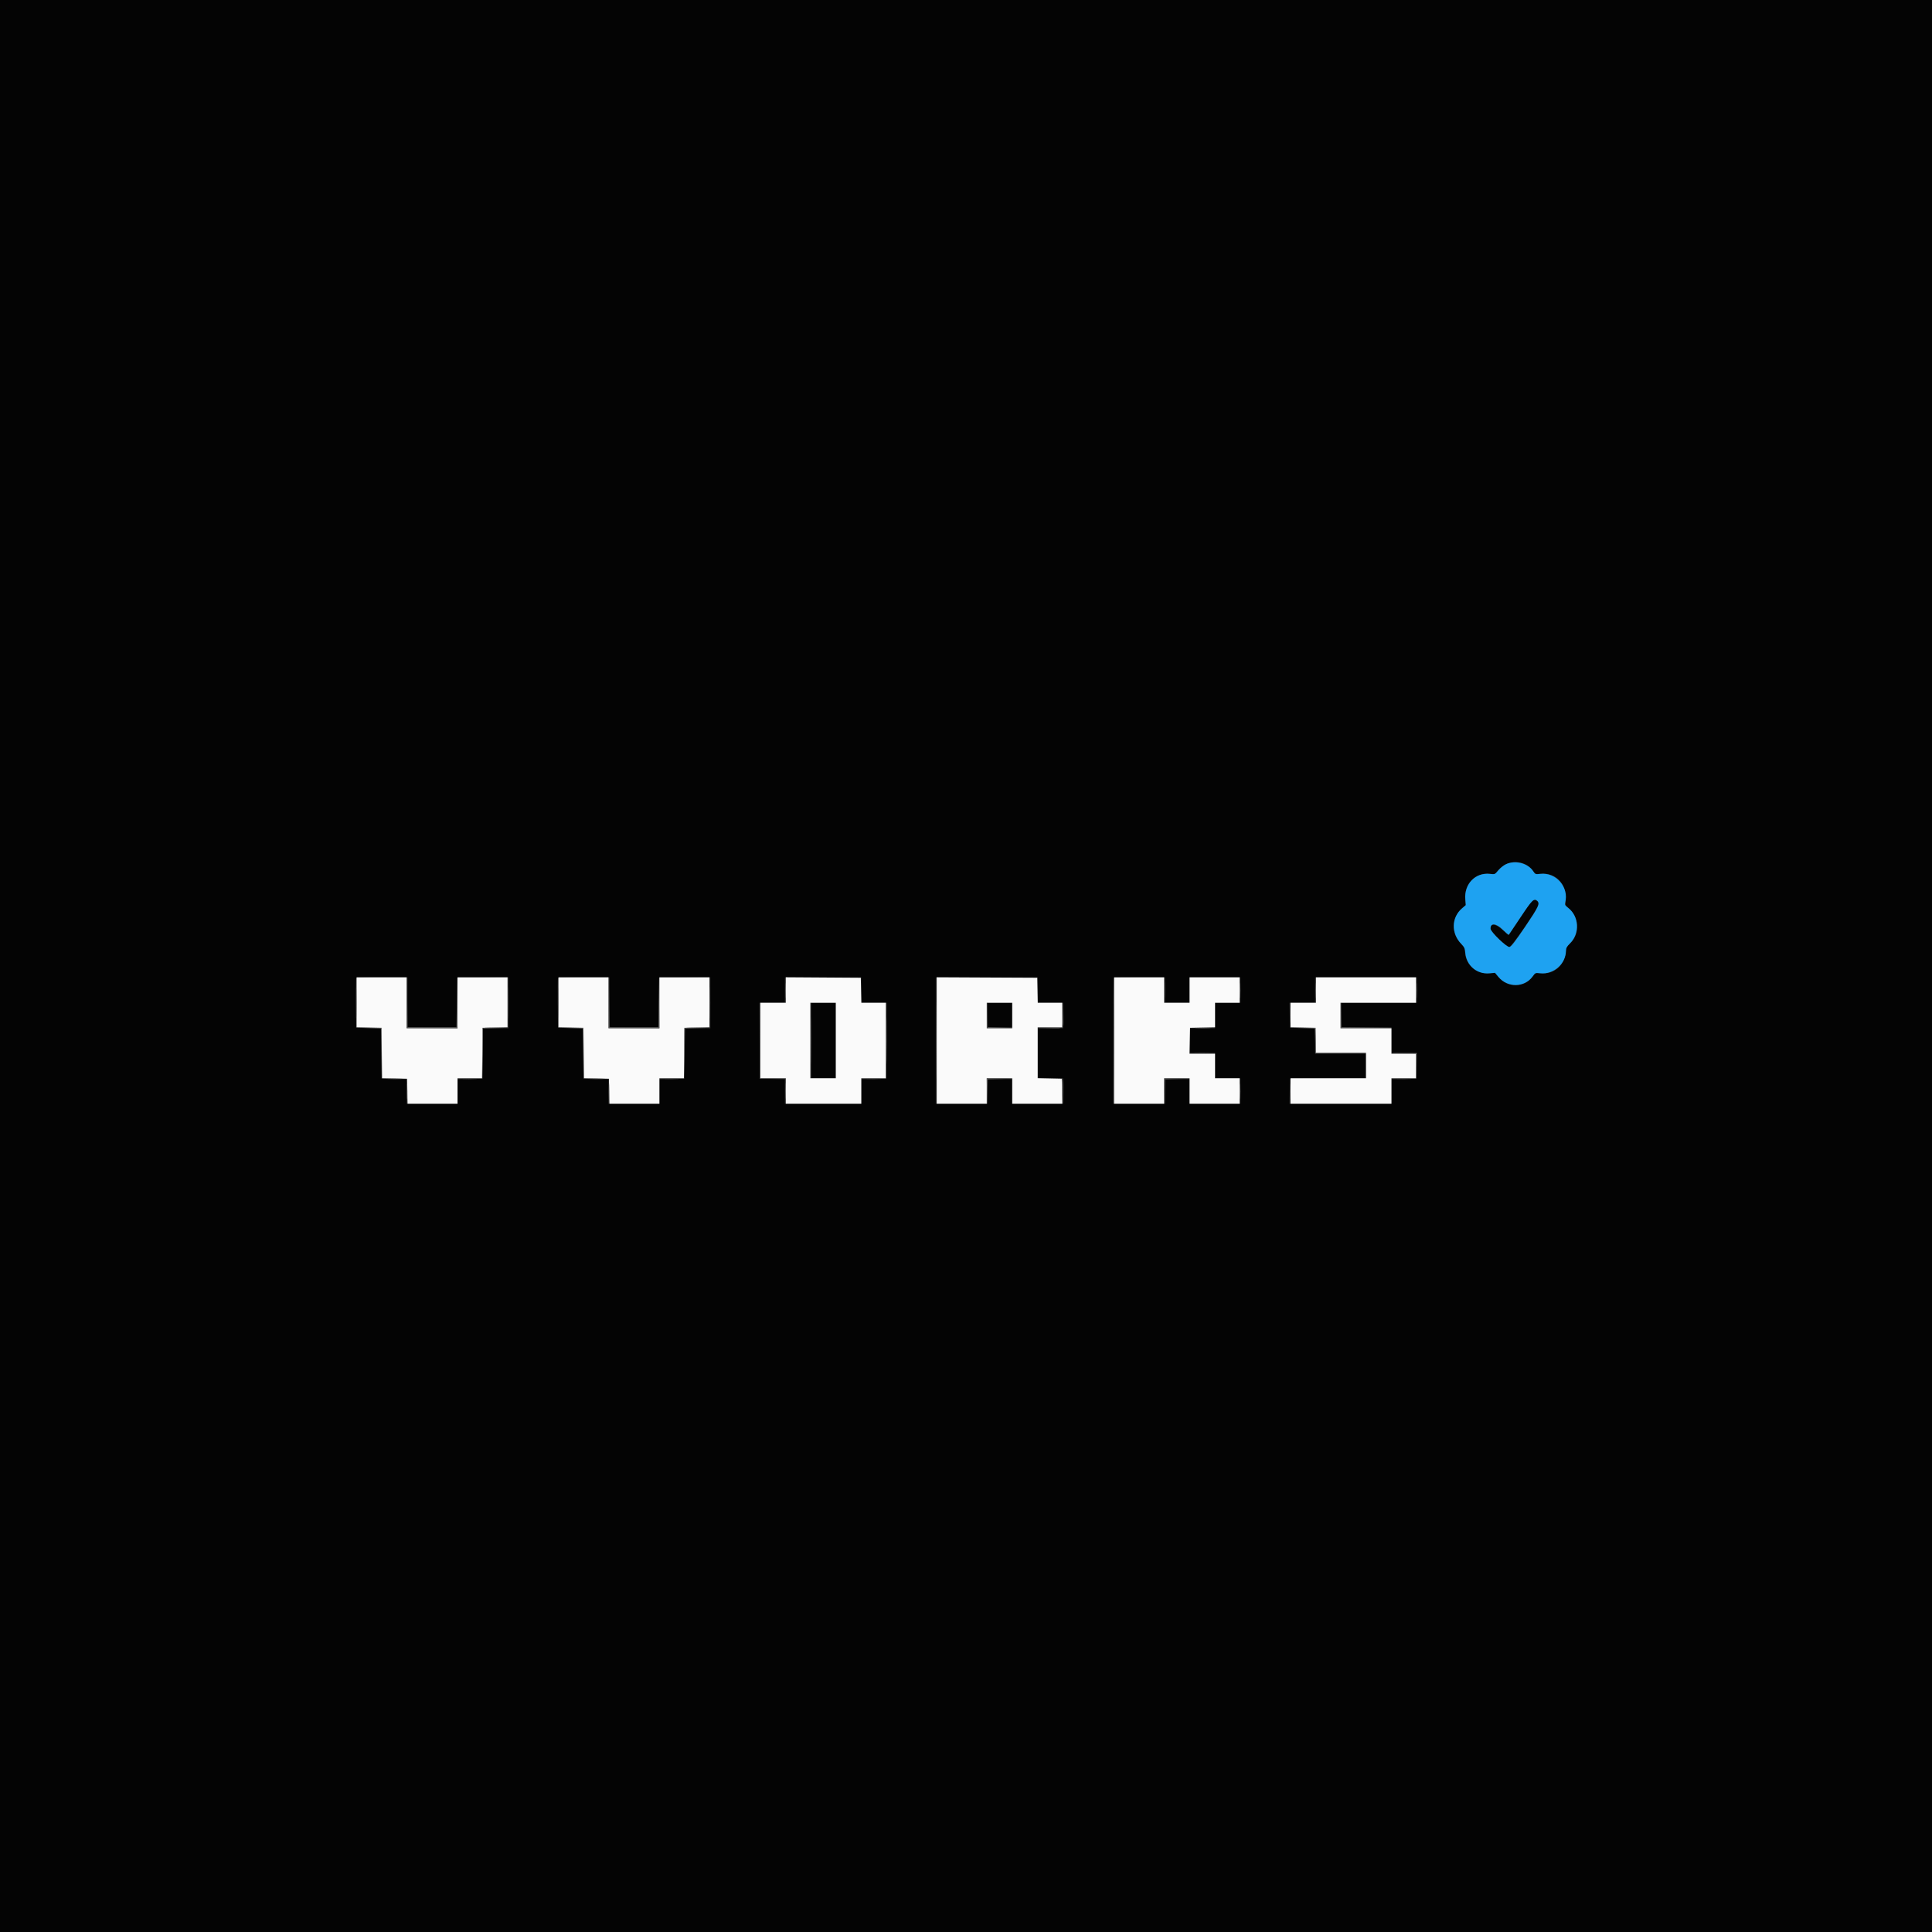 <svg id="svg" version="1.1" xmlns="http://www.w3.org/2000/svg" xmlns:xlink="http://www.w3.org/1999/xlink" width="400" height="400" viewBox="0, 0, 400,400"><rect x="0" y="0" width="400" height="400" fill="#333333" stroke="none"/><g id="svgg"><path id="path0" d="M0.000 200.000 L 0.000 400.000 200.000 400.000 L 400.000 400.000 400.000 200.000 L 400.000 0.000 200.000 0.000 L 0.000 0.000 0.000 200.000 M315.838 178.969 C 316.312 179.219,316.963 179.782,317.285 180.221 C 317.870 181.018,317.873 181.019,318.945 180.917 C 321.963 180.632,324.093 182.654,324.133 185.840 L 324.153 187.402 325.058 188.327 C 327.057 190.367,327.005 193.636,324.945 195.445 C 324.382 195.939,324.263 196.193,324.169 197.110 C 323.878 199.925,321.767 201.744,319.061 201.511 L 317.871 201.409 317.285 202.207 C 315.575 204.535,312.162 204.567,310.244 202.272 L 309.528 201.416 308.286 201.515 C 305.651 201.727,303.321 199.621,303.320 197.028 C 303.320 196.312,303.210 196.085,302.558 195.452 C 300.439 193.397,300.463 190.083,302.611 188.141 L 303.418 187.412 303.350 186.013 C 303.200 182.917,305.439 180.643,308.376 180.909 L 309.522 181.013 310.217 180.182 C 311.611 178.514,313.998 178.000,315.838 178.969 M317.041 186.670 C 316.853 186.859,315.742 188.485,314.573 190.284 C 313.403 192.083,312.393 193.555,312.327 193.554 C 312.261 193.554,311.680 193.072,311.035 192.483 C 309.549 191.125,308.328 191.101,308.663 192.437 C 308.824 193.080,311.965 196.094,312.474 196.094 C 312.918 196.094,318.344 188.243,318.516 187.352 C 318.690 186.448,317.714 185.997,317.041 186.670 M84.375 207.520 L 84.375 212.695 89.450 212.695 L 94.525 212.695 94.577 207.568 L 94.629 202.441 99.951 202.389 L 105.273 202.337 105.273 207.614 L 105.273 212.891 102.640 212.891 L 100.006 212.891 99.954 218.115 L 99.902 223.340 97.314 223.394 L 94.727 223.449 94.727 225.982 L 94.727 228.516 89.453 228.516 L 84.180 228.516 84.180 225.982 L 84.180 223.449 81.592 223.394 L 79.004 223.340 78.952 218.121 L 78.900 212.902 76.315 212.847 L 73.730 212.793 73.678 207.816 C 73.649 205.078,73.669 202.727,73.721 202.591 C 73.794 202.400,75.014 202.344,79.095 202.344 L 84.375 202.344 84.375 207.520 M126.172 207.520 L 126.172 212.695 131.247 212.695 L 136.322 212.695 136.374 207.568 L 136.426 202.441 141.748 202.389 L 147.070 202.337 147.070 207.614 L 147.070 212.891 144.437 212.891 L 141.803 212.891 141.751 218.115 L 141.699 223.340 139.111 223.394 L 136.523 223.449 136.523 225.982 L 136.523 228.516 131.250 228.516 L 125.977 228.516 125.977 225.982 L 125.977 223.449 123.389 223.394 L 120.801 223.340 120.749 218.121 L 120.697 212.902 118.112 212.847 L 115.527 212.793 115.475 207.816 C 115.446 205.078,115.466 202.727,115.518 202.591 C 115.591 202.400,116.811 202.344,120.892 202.344 L 126.172 202.344 126.172 207.520 M178.320 204.980 L 178.320 207.617 180.959 207.617 L 183.598 207.617 183.547 215.479 L 183.496 223.340 180.908 223.394 L 178.320 223.449 178.320 225.982 L 178.320 228.516 170.410 228.516 L 162.500 228.516 162.500 225.982 L 162.500 223.449 159.912 223.394 L 157.324 223.340 157.273 215.479 L 157.222 207.617 159.861 207.617 L 162.500 207.617 162.500 204.980 L 162.500 202.344 170.410 202.344 L 178.320 202.344 178.320 204.980 M214.844 204.980 L 214.844 207.617 217.480 207.617 L 220.117 207.617 220.117 210.254 L 220.117 212.891 217.480 212.891 L 214.844 212.891 214.844 218.066 L 214.844 223.242 217.480 223.242 L 220.117 223.242 220.117 225.879 L 220.117 228.516 214.844 228.516 L 209.570 228.516 209.570 225.977 L 209.570 223.438 207.031 223.438 L 204.492 223.438 204.492 225.977 L 204.492 228.516 199.121 228.516 L 193.750 228.516 193.750 215.430 L 193.750 202.344 204.297 202.344 L 214.844 202.344 214.844 204.980 M241.211 204.980 L 241.211 207.617 243.750 207.617 L 246.289 207.617 246.289 204.980 L 246.289 202.344 251.563 202.344 L 256.836 202.344 256.836 204.980 L 256.836 207.617 254.199 207.617 L 251.563 207.617 251.563 210.254 L 251.563 212.891 248.926 212.891 L 246.289 212.891 246.289 215.430 L 246.289 217.969 248.926 217.969 L 251.563 217.969 251.563 220.605 L 251.563 223.242 254.199 223.242 L 256.836 223.242 256.836 225.879 L 256.836 228.516 251.563 228.516 L 246.289 228.516 246.289 225.977 L 246.289 223.438 243.750 223.438 L 241.211 223.438 241.211 225.977 L 241.211 228.516 235.840 228.516 L 230.469 228.516 230.469 215.560 C 230.469 208.434,230.527 202.546,230.599 202.474 C 230.671 202.402,233.088 202.344,235.970 202.344 L 241.211 202.344 241.211 204.980 M293.359 204.980 L 293.359 207.617 285.547 207.617 L 277.734 207.617 277.734 210.156 L 277.734 212.695 282.910 212.695 L 288.086 212.695 288.086 215.332 L 288.086 217.969 290.728 217.969 L 293.370 217.969 293.316 220.654 L 293.262 223.340 290.674 223.394 L 288.086 223.449 288.086 225.982 L 288.086 228.516 277.533 228.516 L 266.981 228.516 267.035 225.928 L 267.090 223.340 274.951 223.289 L 282.813 223.238 282.813 220.701 L 282.813 218.164 277.539 218.164 L 272.266 218.164 272.266 215.533 L 272.266 212.902 269.678 212.847 L 267.090 212.793 267.035 210.205 L 266.981 207.617 269.623 207.617 L 272.266 207.617 272.266 204.980 L 272.266 202.344 282.813 202.344 L 293.359 202.344 293.359 204.980 M167.969 215.430 L 167.969 223.242 170.508 223.242 L 173.047 223.242 173.047 215.430 L 173.047 207.617 170.508 207.617 L 167.969 207.617 167.969 215.430 M204.492 210.156 L 204.492 212.695 207.031 212.695 L 209.570 212.695 209.570 210.156 L 209.570 207.617 207.031 207.617 L 204.492 207.617 204.492 210.156 " stroke="none" fill="#040404" fill-rule="evenodd"></path><path id="path1" d="M73.828 207.514 L 73.828 212.684 76.416 212.738 L 79.004 212.793 79.056 218.012 L 79.108 223.231 81.693 223.285 L 84.277 223.340 84.332 225.928 L 84.386 228.516 89.556 228.516 L 94.727 228.516 94.727 225.879 L 94.727 223.242 97.262 223.242 L 99.798 223.242 99.850 218.018 L 99.902 212.793 102.490 212.738 L 105.078 212.684 105.078 207.514 L 105.078 202.344 99.902 202.344 L 94.727 202.344 94.727 207.617 L 94.727 212.891 89.453 212.891 L 84.180 212.891 84.180 207.617 L 84.180 202.344 79.004 202.344 L 73.828 202.344 73.828 207.514 M115.625 207.514 L 115.625 212.684 118.213 212.738 L 120.801 212.793 120.853 218.012 L 120.905 223.231 123.490 223.285 L 126.074 223.340 126.129 225.928 L 126.183 228.516 131.353 228.516 L 136.523 228.516 136.523 225.879 L 136.523 223.242 139.059 223.242 L 141.595 223.242 141.647 218.018 L 141.699 212.793 144.287 212.738 L 146.875 212.684 146.875 207.514 L 146.875 202.344 141.699 202.344 L 136.523 202.344 136.523 207.617 L 136.523 212.891 131.250 212.891 L 125.977 212.891 125.977 207.617 L 125.977 202.344 120.801 202.344 L 115.625 202.344 115.625 207.514 M162.695 204.978 L 162.695 207.617 160.059 207.617 L 157.422 207.617 157.422 215.430 L 157.422 223.242 160.059 223.242 L 162.695 223.242 162.695 225.879 L 162.695 228.516 170.508 228.516 L 178.320 228.516 178.320 225.879 L 178.320 223.242 180.859 223.242 L 183.398 223.242 183.398 215.430 L 183.398 207.617 180.865 207.617 L 178.332 207.617 178.277 205.029 L 178.223 202.441 170.459 202.390 L 162.695 202.339 162.695 204.978 M193.945 215.428 L 193.945 228.516 199.121 228.516 L 204.297 228.516 204.297 225.879 L 204.297 223.242 206.934 223.242 L 209.570 223.242 209.570 225.879 L 209.570 228.516 214.752 228.516 L 219.933 228.516 219.879 225.928 L 219.824 223.340 217.334 223.285 L 214.844 223.231 214.844 217.963 L 214.844 212.695 217.383 212.695 L 219.922 212.695 219.922 210.156 L 219.922 207.617 217.388 207.617 L 214.855 207.617 214.801 205.029 L 214.746 202.441 204.346 202.391 L 193.945 202.340 193.945 215.428 M230.664 215.430 L 230.664 228.516 235.840 228.516 L 241.016 228.516 241.016 225.879 L 241.016 223.242 243.652 223.242 L 246.289 223.242 246.289 225.879 L 246.289 228.516 251.465 228.516 L 256.641 228.516 256.641 225.879 L 256.641 223.242 254.102 223.242 L 251.563 223.242 251.563 220.703 L 251.563 218.164 248.920 218.164 L 246.278 218.164 246.332 215.479 L 246.387 212.793 248.975 212.738 L 251.563 212.684 251.563 210.151 L 251.563 207.617 254.102 207.617 L 256.641 207.617 256.641 204.980 L 256.641 202.344 251.465 202.344 L 246.289 202.344 246.289 204.980 L 246.289 207.617 243.652 207.617 L 241.016 207.617 241.016 204.980 L 241.016 202.344 235.840 202.344 L 230.664 202.344 230.664 215.430 M272.461 204.980 L 272.461 207.617 269.824 207.617 L 267.188 207.617 267.188 210.151 L 267.188 212.684 269.775 212.738 L 272.363 212.793 272.418 215.381 L 272.472 217.969 277.642 217.969 L 282.813 217.969 282.813 220.605 L 282.813 223.242 275.000 223.242 L 267.188 223.242 267.188 225.879 L 267.188 228.516 277.637 228.516 L 288.086 228.516 288.086 225.879 L 288.086 223.242 290.625 223.242 L 293.164 223.242 293.164 220.703 L 293.164 218.164 290.625 218.164 L 288.086 218.164 288.086 215.527 L 288.086 212.891 282.813 212.891 L 277.539 212.891 277.539 210.254 L 277.539 207.617 285.352 207.617 L 293.164 207.617 293.164 204.980 L 293.164 202.344 282.813 202.344 L 272.461 202.344 272.461 204.980 M173.047 215.430 L 173.047 223.242 170.410 223.242 L 167.773 223.242 167.773 215.430 L 167.773 207.617 170.410 207.617 L 173.047 207.617 173.047 215.430 M209.570 210.254 L 209.570 212.891 206.934 212.891 L 204.297 212.891 204.297 210.254 L 204.297 207.617 206.934 207.617 L 209.570 207.617 209.570 210.254 " stroke="none" fill="#fafafa" fill-rule="evenodd"></path><path id="path2" d="M311.754 178.944 C 311.290 179.169,310.591 179.735,310.201 180.201 C 309.500 181.040,309.482 181.048,308.506 180.933 C 305.479 180.578,303.095 183.039,303.382 186.224 L 303.486 187.390 302.693 188.069 C 300.489 189.956,300.415 193.202,302.526 195.410 C 303.162 196.076,303.288 196.354,303.378 197.292 C 303.630 199.934,305.779 201.748,308.376 201.513 L 309.522 201.409 310.258 202.289 C 312.125 204.522,315.618 204.477,317.285 202.198 C 317.868 201.402,317.877 201.398,318.893 201.506 C 321.666 201.802,324.219 199.544,324.219 196.796 C 324.219 196.287,324.407 195.957,325.079 195.284 C 327.120 193.244,326.930 189.694,324.689 187.984 C 324.034 187.485,323.932 187.314,324.045 186.908 C 324.929 183.737,322.179 180.544,318.893 180.925 C 317.893 181.041,317.862 181.029,317.433 180.370 C 316.346 178.700,313.653 178.024,311.754 178.944 M318.320 186.563 C 318.856 187.098,318.489 187.863,315.758 191.895 C 313.617 195.055,312.873 196.011,312.517 196.062 C 311.934 196.145,308.594 192.925,308.594 192.279 C 308.594 191.012,309.758 191.120,311.171 192.518 C 311.789 193.130,312.328 193.591,312.370 193.544 C 312.411 193.496,313.514 191.853,314.819 189.893 C 317.259 186.229,317.632 185.874,318.320 186.563 " stroke="none" fill="#1ea2f1" fill-rule="evenodd"></path><path id="path3" d="M84.272 207.520 L 84.277 212.793 89.502 212.845 L 94.727 212.897 94.681 207.669 L 94.636 202.441 94.580 207.568 L 94.525 212.695 89.453 212.695 L 84.381 212.695 84.324 207.471 L 84.267 202.246 84.272 207.520 M105.164 207.617 C 105.164 210.571,105.191 211.780,105.224 210.303 C 105.257 208.826,105.257 206.409,105.224 204.932 C 105.191 203.455,105.164 204.663,105.164 207.617 M126.069 207.520 L 126.074 212.793 131.299 212.845 L 136.523 212.897 136.478 207.669 L 136.433 202.441 136.377 207.568 L 136.322 212.695 131.250 212.695 L 126.178 212.695 126.121 207.471 L 126.064 202.246 126.069 207.520 M146.961 207.617 C 146.961 210.571,146.988 211.780,147.021 210.303 C 147.054 208.826,147.054 206.409,147.021 204.932 C 146.988 203.455,146.961 204.663,146.961 207.617 M193.842 215.430 C 193.842 222.681,193.867 225.647,193.896 222.021 C 193.926 218.396,193.926 212.463,193.896 208.838 C 193.867 205.212,193.842 208.179,193.842 215.430 M241.093 204.980 C 241.093 206.484,241.124 207.074,241.161 206.290 C 241.198 205.507,241.198 204.276,241.160 203.556 C 241.123 202.836,241.092 203.477,241.093 204.980 M73.718 207.617 C 73.718 210.464,73.745 211.628,73.779 210.205 C 73.812 208.782,73.812 206.453,73.779 205.029 C 73.745 203.606,73.718 204.771,73.718 207.617 M115.515 207.617 C 115.515 210.464,115.542 211.628,115.576 210.205 C 115.609 208.782,115.609 206.453,115.576 205.029 C 115.542 203.606,115.515 204.771,115.515 207.617 M230.561 215.527 C 230.561 222.725,230.585 225.641,230.615 222.007 C 230.645 218.374,230.645 212.485,230.615 208.921 C 230.585 205.357,230.561 208.330,230.561 215.527 M157.321 215.430 L 157.324 223.340 159.961 223.349 L 162.598 223.358 160.012 223.295 L 157.426 223.231 157.372 215.375 L 157.317 207.520 157.321 215.430 M167.863 215.430 C 167.863 219.780,167.888 221.560,167.920 219.385 C 167.951 217.209,167.951 213.650,167.920 211.475 C 167.888 209.299,167.863 211.079,167.863 215.430 M204.386 210.205 L 204.395 212.793 206.934 212.801 L 209.473 212.810 206.988 212.747 L 204.503 212.684 204.440 210.150 L 204.377 207.617 204.386 210.205 M267.069 210.156 C 267.069 211.606,267.099 212.200,267.137 211.475 C 267.175 210.750,267.175 209.563,267.137 208.838 C 267.099 208.113,267.069 208.706,267.069 210.156 M277.628 210.205 L 277.637 212.793 282.910 212.798 L 288.184 212.803 282.965 212.746 L 277.746 212.689 277.682 210.153 L 277.619 207.617 277.628 210.205 M80.322 223.387 C 81.047 223.425,82.234 223.425,82.959 223.387 C 83.684 223.349,83.091 223.319,81.641 223.319 C 80.190 223.319,79.597 223.349,80.322 223.387 M95.947 223.387 C 96.672 223.425,97.859 223.425,98.584 223.387 C 99.309 223.349,98.716 223.319,97.266 223.319 C 95.815 223.319,95.222 223.349,95.947 223.387 M122.119 223.387 C 122.844 223.425,124.031 223.425,124.756 223.387 C 125.481 223.349,124.888 223.319,123.438 223.319 C 121.987 223.319,121.394 223.349,122.119 223.387 M137.744 223.387 C 138.469 223.425,139.656 223.425,140.381 223.387 C 141.106 223.349,140.513 223.319,139.063 223.319 C 137.612 223.319,137.019 223.349,137.744 223.387 M179.541 223.387 C 180.266 223.425,181.453 223.425,182.178 223.387 C 182.903 223.349,182.310 223.319,180.859 223.319 C 179.409 223.319,178.816 223.349,179.541 223.387 M204.340 225.928 L 204.382 228.613 204.443 226.031 L 204.503 223.449 207.086 223.388 L 209.668 223.327 206.982 223.285 L 204.297 223.242 204.340 225.928 M241.101 223.497 C 241.047 223.637,241.031 224.846,241.065 226.183 L 241.126 228.613 241.169 226.031 L 241.211 223.449 243.799 223.388 L 246.387 223.327 243.793 223.285 C 241.808 223.252,241.176 223.302,241.101 223.497 M289.307 223.387 C 290.032 223.425,291.218 223.425,291.943 223.387 C 292.668 223.349,292.075 223.319,290.625 223.319 C 289.175 223.319,288.582 223.349,289.307 223.387 M267.069 225.977 C 267.069 227.427,267.099 228.020,267.137 227.295 C 267.175 226.570,267.175 225.383,267.137 224.658 C 267.099 223.933,267.069 224.526,267.069 225.977 " stroke="none" fill="#5e5e5e" fill-rule="evenodd"></path><path id="path4" d="M162.577 205.078 C 162.577 206.528,162.607 207.122,162.645 206.396 C 162.682 205.671,162.682 204.485,162.645 203.760 C 162.607 203.035,162.577 203.628,162.577 205.078 M256.717 205.078 C 256.717 206.528,256.748 207.122,256.785 206.396 C 256.823 205.671,256.823 204.485,256.785 203.760 C 256.748 203.035,256.717 203.628,256.717 205.078 M272.342 205.078 C 272.342 206.528,272.373 207.122,272.410 206.396 C 272.448 205.671,272.448 204.485,272.410 203.760 C 272.373 203.035,272.342 203.628,272.342 205.078 M293.241 205.078 C 293.241 206.528,293.271 207.122,293.309 206.396 C 293.346 205.671,293.346 204.485,293.309 203.760 C 293.271 203.035,293.241 203.628,293.241 205.078 M183.488 215.430 C 183.488 219.780,183.513 221.560,183.545 219.385 C 183.576 217.209,183.576 213.650,183.545 211.475 C 183.513 209.299,183.488 211.079,183.488 215.430 M219.964 210.102 L 219.922 212.684 217.334 212.745 L 214.746 212.805 217.340 212.848 C 220.402 212.898,220.150 213.167,220.068 209.950 L 220.006 207.520 219.964 210.102 M76.364 212.839 L 78.900 212.902 78.957 218.121 L 79.014 223.340 79.009 218.066 L 79.004 212.793 76.416 212.784 L 73.828 212.775 76.364 212.839 M99.893 212.943 C 99.841 213.079,99.823 215.474,99.854 218.265 L 99.909 223.340 99.955 218.121 L 100.000 212.902 102.588 212.841 L 105.176 212.781 102.582 212.738 C 100.637 212.706,99.964 212.757,99.893 212.943 M118.161 212.839 L 120.697 212.902 120.754 218.121 L 120.811 223.340 120.806 218.066 L 120.801 212.793 118.213 212.784 L 115.624 212.775 118.161 212.839 M141.690 212.943 C 141.637 213.079,141.620 215.474,141.650 218.265 L 141.706 223.340 141.751 218.121 L 141.797 212.902 144.385 212.841 L 146.973 212.781 144.379 212.738 C 142.434 212.706,141.761 212.757,141.690 212.943 M247.705 212.840 C 248.430 212.878,249.617 212.878,250.342 212.840 C 251.067 212.803,250.474 212.772,249.023 212.772 C 247.573 212.772,246.980 212.803,247.705 212.840 M269.721 212.839 L 272.254 212.902 272.309 215.484 L 272.363 218.066 277.637 218.071 L 282.910 218.076 277.691 218.019 L 272.472 217.962 272.418 215.378 L 272.363 212.793 269.775 212.784 L 267.187 212.775 269.721 212.839 M247.510 218.114 C 248.235 218.151,249.421 218.151,250.146 218.114 C 250.872 218.076,250.278 218.045,248.828 218.045 C 247.378 218.045,246.785 218.076,247.510 218.114 M290.619 218.112 L 293.153 218.175 293.216 220.660 L 293.279 223.145 293.270 220.605 L 293.262 218.066 290.674 218.058 L 288.085 218.049 290.619 218.112 M162.577 225.879 C 162.577 227.383,162.608 227.972,162.645 227.189 C 162.682 226.405,162.682 225.175,162.645 224.454 C 162.607 223.734,162.577 224.375,162.577 225.879 M219.921 225.937 L 220.018 228.613 220.074 226.090 C 220.104 224.702,220.061 223.498,219.977 223.414 C 219.893 223.329,219.868 224.465,219.921 225.937 M84.256 225.977 C 84.256 227.427,84.287 228.020,84.325 227.295 C 84.362 226.570,84.362 225.383,84.325 224.658 C 84.287 223.933,84.256 224.526,84.256 225.977 M126.053 225.977 C 126.053 227.427,126.084 228.020,126.121 227.295 C 126.159 226.570,126.159 225.383,126.121 224.658 C 126.084 223.933,126.053 224.526,126.053 225.977 M256.717 225.977 C 256.717 227.427,256.748 228.020,256.785 227.295 C 256.823 226.570,256.823 225.383,256.785 224.658 C 256.748 223.933,256.717 224.526,256.717 225.977 " stroke="none" fill="#848484" fill-rule="evenodd"></path></g></svg>